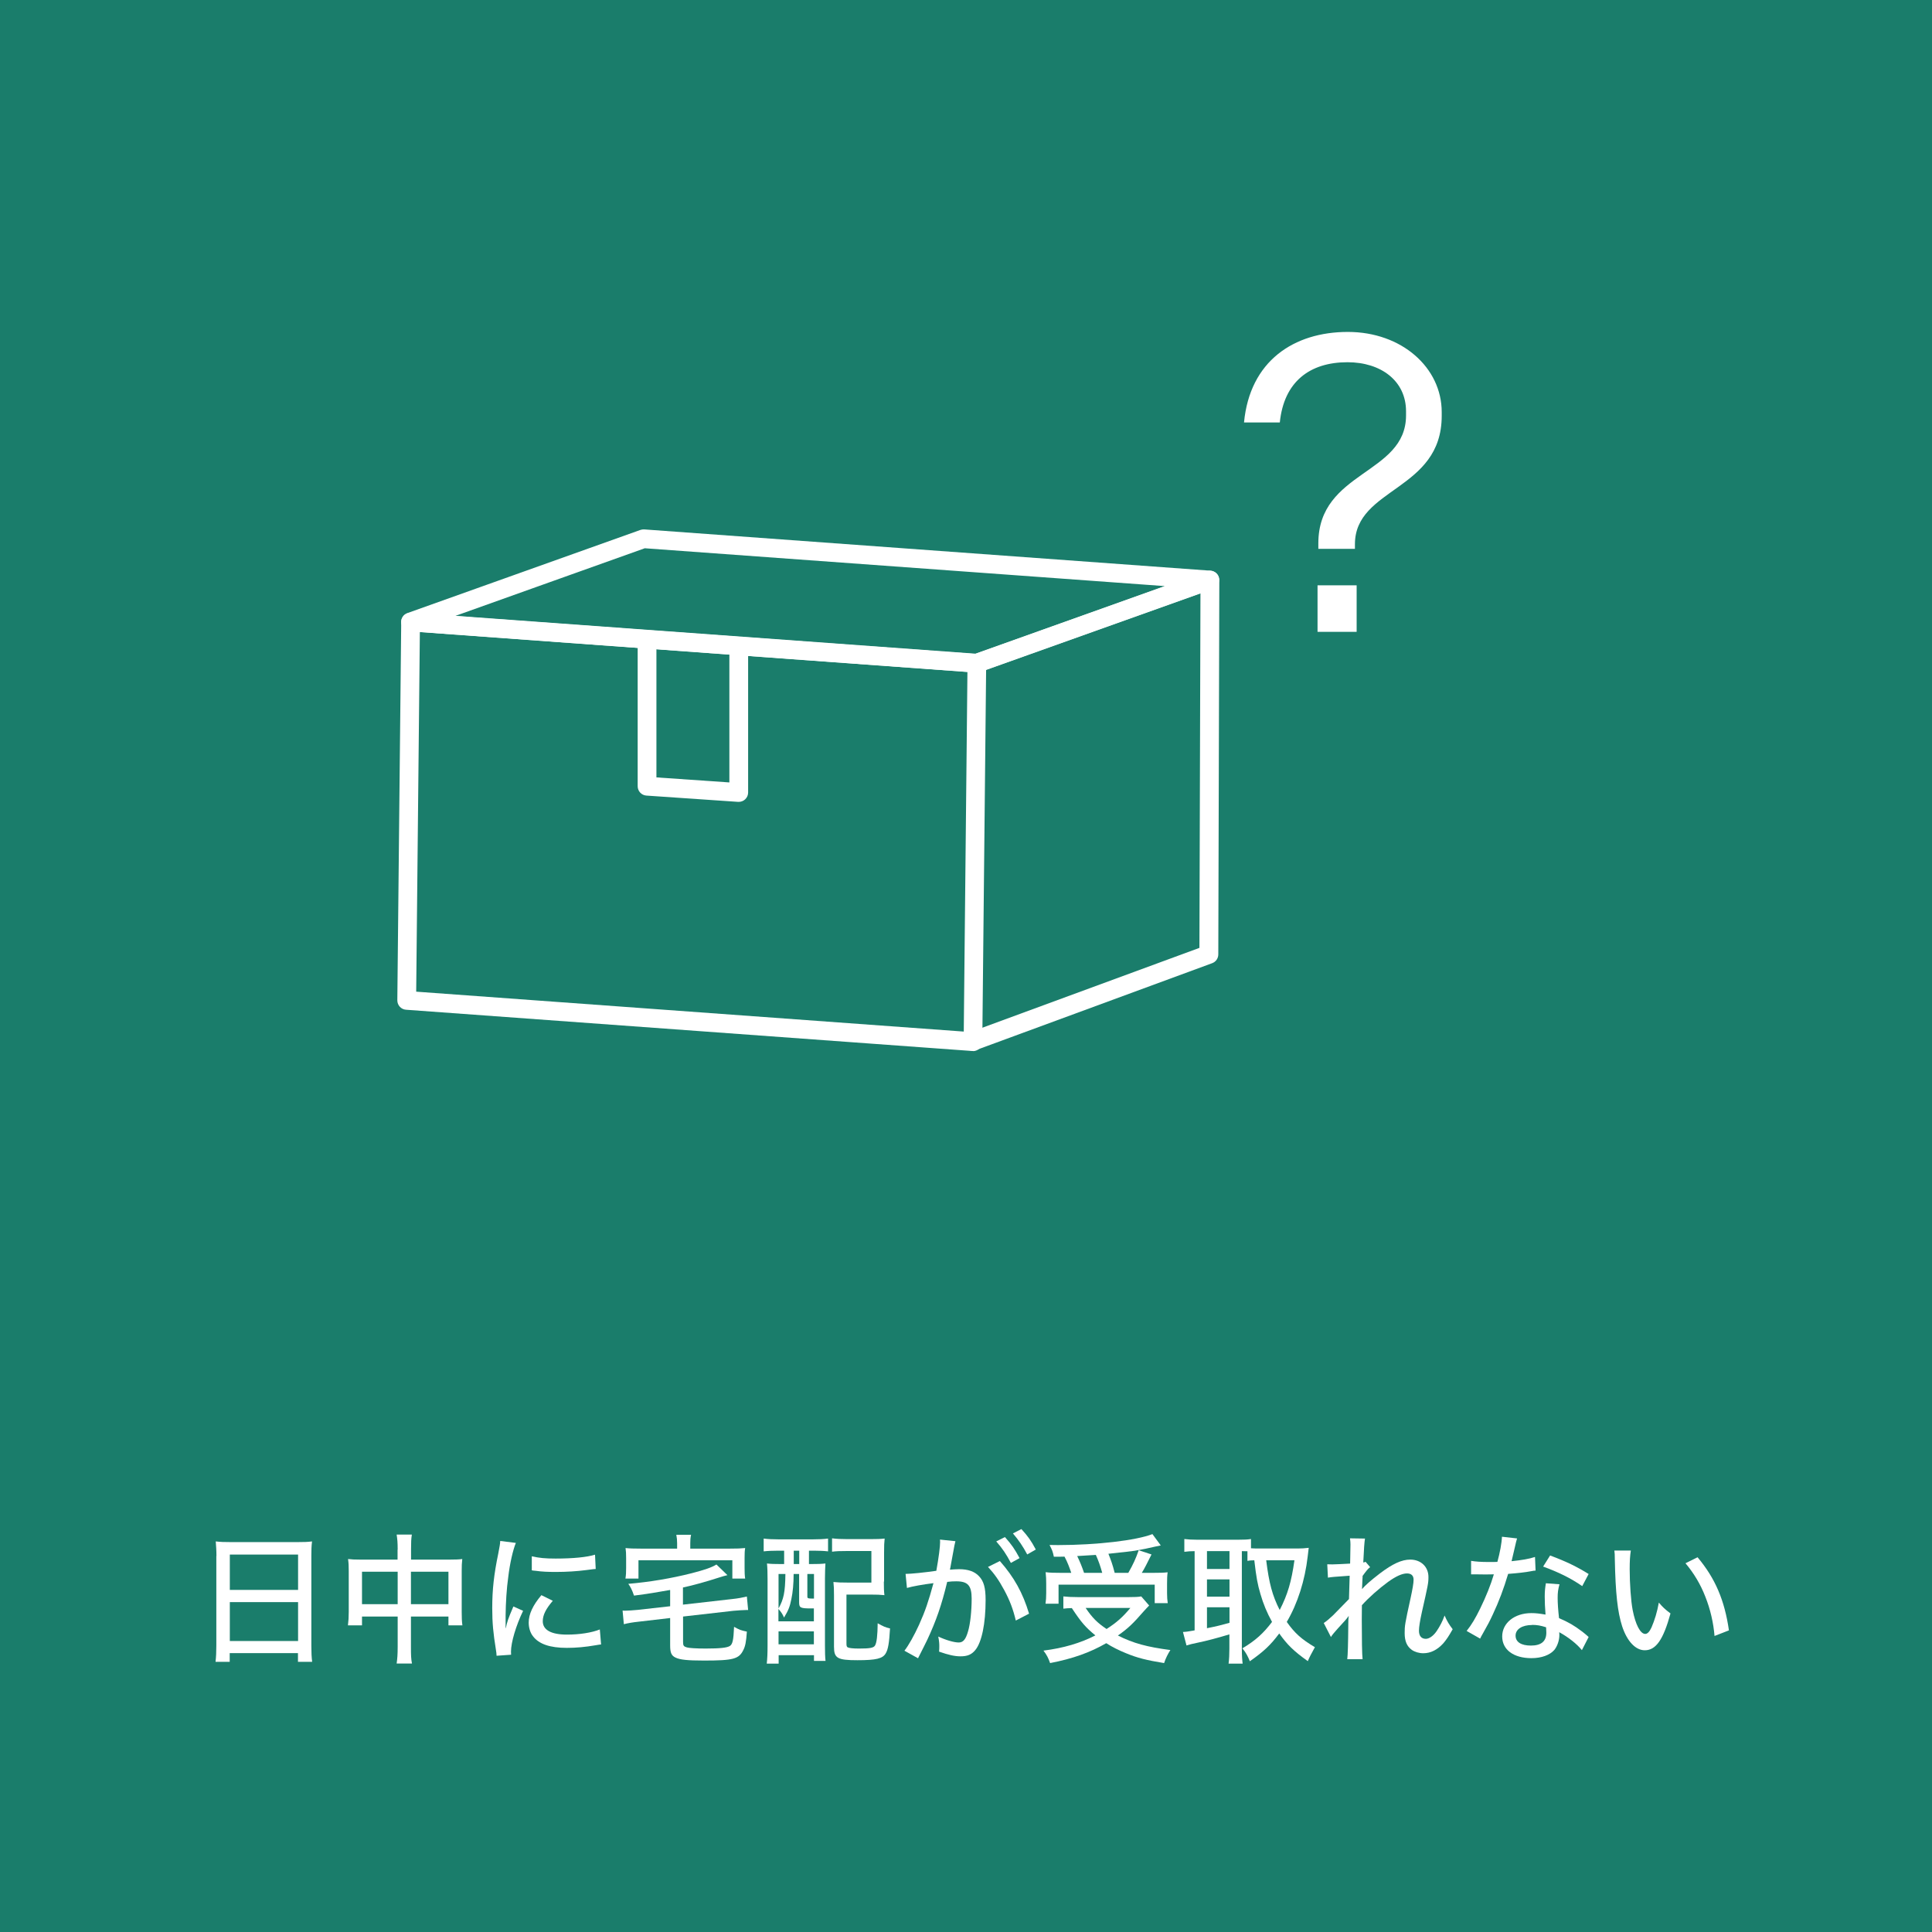 <svg xmlns="http://www.w3.org/2000/svg" id="_&#x30EC;&#x30A4;&#x30E4;&#x30FC;_2" viewBox="0 0 168.97 168.97"><defs><style>.cls-1{fill:#1a7d6b;}.cls-1,.cls-2{stroke-width:0px;}.cls-2{fill:#fff;}</style></defs><g id="_&#x30EC;&#x30A4;&#x30E4;&#x30FC;_1-2"><rect class="cls-1" width="168.97" height="168.97"></rect><path class="cls-2" d="m85.1,91.92s-.04,0-.06,0l-49.53-3.61c-.43-.03-.76-.39-.76-.82l.34-33.09c0-.23.1-.44.26-.59.17-.15.39-.23.61-.21l49.53,3.61c.43.03.76.39.76.82l-.34,33.09c0,.23-.1.44-.26.59-.15.14-.35.22-.55.22Zm-48.7-5.19l47.89,3.49.32-31.45-47.89-3.49-.32,31.45Z"></path><path class="cls-2" d="m85.06,91.89c-.33,0-.65-.21-.77-.54-.16-.42.06-.9.49-1.05l20.12-7.4.09-31-19.27,6.88c-.43.15-.89-.07-1.05-.5-.15-.43.07-.89.5-1.05l20.37-7.27c.25-.09.53-.05.75.1.22.15.35.4.35.67l-.09,32.74c0,.34-.21.65-.54.77l-20.65,7.6c-.09.03-.19.05-.28.05Z"></path><path class="cls-2" d="m85.43,58.82s-.04,0-.06,0l-49.53-3.61c-.39-.03-.7-.32-.75-.71-.05-.38.17-.75.54-.88l20.37-7.27c.11-.04.22-.05.33-.05l49.53,3.61c.39.03.7.32.75.71.05.38-.17.75-.54.88l-20.37,7.27c-.09.03-.18.05-.28.05Zm-45.59-4.96l45.48,3.31,16.55-5.91-45.48-3.31-16.55,5.91Z"></path><path class="cls-2" d="m64.61,70.13s-.04,0-.06,0l-8.02-.55c-.43-.03-.76-.39-.76-.82v-12.71c0-.45.37-.82.82-.82s.82.37.82.82v11.94l6.38.44v-11.64c0-.45.37-.82.82-.82s.82.37.82.82v12.52c0,.23-.09.44-.26.6-.15.14-.35.22-.56.22Z"></path><path class="cls-2" d="m115.3,47.99v-.47c0-6.36,7.67-6,7.67-11.19v-.36c0-2.65-2.18-4.29-5.12-4.29-3.31,0-5.56,1.71-5.92,5.27h-3.13c.51-5.38,4.36-7.92,9.08-7.92s8.21,3.13,8.21,7.01v.33c0,6.58-7.59,6.25-7.59,11.23v.4h-3.2Zm-.07,7.27v-4.07h3.42v4.07h-3.42Z"></path><path class="cls-2" d="m18.93,136.09c0-.48-.03-.87-.06-1.28.39.05.79.06,1.35.06h5.77c.58,0,.93-.01,1.3-.06-.05.41-.06.76-.06,1.2v7.92c0,.61.02,1,.07,1.41h-1.24v-.76h-5.97v.76h-1.24c.05-.41.07-.86.07-1.41v-7.84Zm1.17,2.96h5.97v-3.09h-5.97v3.09Zm0,4.47h5.97v-3.4h-5.97v3.4Z"></path><path class="cls-2" d="m34.78,135.52c0-.64-.03-.91-.09-1.31h1.33c-.06.37-.07.7-.07,1.28v.91h3.44c.48,0,.74-.01,1.04-.05-.04.34-.05.59-.05,1.03v3.6c0,.48.01.8.06,1.17h-1.22v-.77h-3.28v2.64c0,.73.01,1.07.09,1.47h-1.34c.06-.43.09-.79.09-1.47v-2.64h-3.12v.77h-1.23c.05-.42.07-.69.07-1.17v-3.6c0-.43-.01-.67-.06-1.03.33.04.59.05,1.03.05h3.3v-.87Zm-3.12,1.94v2.84h3.12v-2.84h-3.12Zm7.56,2.84v-2.84h-3.28v2.84h3.28Z"></path><path class="cls-2" d="m45.12,134.93c-.26.63-.53,1.81-.67,3-.14.98-.22,2.28-.23,3.35v1.11h.02c.11-.54.18-.77.66-1.89l.85.38c-.63,1.31-1.06,2.77-1.06,3.57,0,.05,0,.15.01.27l-1.27.09c-.01-.21-.02-.28-.06-.54-.23-1.42-.32-2.33-.32-3.62,0-1.63.15-2.96.53-4.79.12-.64.15-.77.17-1.09l1.36.17Zm3.23,5.07c-.61.71-.88,1.25-.88,1.79,0,.76.73,1.17,2.11,1.17,1.09,0,2.15-.16,2.88-.45l.11,1.31c-.16.02-.2.02-.47.07-.93.16-1.71.23-2.53.23-1.47,0-2.43-.33-2.95-1.01-.25-.31-.38-.76-.38-1.2,0-.74.36-1.51,1.11-2.4l.99.49Zm-1.84-3.89c.65.15,1.16.2,2.09.2,1.51,0,2.74-.12,3.44-.34l.06,1.25c-.09,0-.16.01-.86.1-.76.1-1.71.16-2.6.16-.7,0-1.25-.02-1.79-.1-.17-.01-.21-.02-.34-.04v-1.23Z"></path><path class="cls-2" d="m58.59,139.06c-1.24.22-1.84.32-3.14.49-.17-.5-.31-.77-.5-1.03,1.88-.16,3.78-.48,5.55-.93,1.15-.3,1.71-.49,2.16-.76l.96.93c-.28.06-.33.09-.77.22-1.02.33-2.25.68-3.12.86v1.5l4.31-.49c.5-.05.95-.14,1.28-.22l.11,1.18h-.18c-.23,0-.79.04-1.12.07l-4.39.5v2.23c0,.32.06.39.33.47.21.06.82.1,1.65.1,1.25,0,1.88-.07,2.12-.23.23-.16.31-.49.36-1.67.49.27.57.3,1.12.42-.06.9-.14,1.28-.31,1.61-.38.79-.9.92-3.44.92-1.44,0-2.1-.07-2.49-.26-.36-.17-.47-.43-.47-1.06v-2.4l-2.75.32c-.55.06-.9.12-1.3.22l-.11-1.19c.1.01.17.01.22.01.25,0,.76-.04,1.08-.07l2.86-.32v-1.41Zm.63-4.09c0-.27-.02-.47-.07-.74h1.29c-.06.27-.07.47-.07.74v.47h3.5c.6,0,.91-.01,1.3-.05-.04.24-.05.48-.05.87v.88c0,.37.01.66.05.92h-1.12v-1.6h-8.21v1.6h-1.14c.05-.32.06-.52.06-.92v-.88c0-.37-.01-.59-.05-.87.38.04.71.05,1.31.05h3.2v-.47Z"></path><path class="cls-2" d="m68.08,135.62c-.5,0-.96.02-1.29.06v-1.12c.34.05.8.07,1.3.07h3c.51,0,.97-.02,1.33-.07v1.12c-.32-.04-.79-.06-1.24-.06h-.43v1.17h.16c.61,0,.93-.01,1.28-.05-.02.38-.04.77-.04,1.3v5.89c0,.55.01,1.01.05,1.33h-1.01v-.5h-3.09v.74h-1.04c.05-.45.07-.88.07-1.61v-5.76c0-.58-.01-.98-.05-1.39.33.04.65.05,1.24.05h.26v-1.17h-.49Zm.01,6.18h3.09v-1.13h-.22c-.96,0-1.07-.05-1.07-.54v-2.47h-.48c0,.82-.07,1.6-.2,2.2-.13.66-.26.98-.64,1.61-.12-.29-.27-.52-.49-.75v1.08Zm0-1.13c.45-.81.58-1.4.6-3.01h-.6v3.01Zm0,3.14h3.09v-1.13h-3.09v1.13Zm1.33-7.02h.48v-1.17h-.48v1.17Zm1.19,2.82c0,.18.02.2.58.2v-2.15h-.58v1.95Zm6.69-1.28c0,.52.01.85.05,1.18-.37-.04-.67-.05-1.22-.05h-2.1v4.28c0,.22.03.28.1.33.12.07.47.11,1,.11.96,0,1.28-.06,1.4-.27.15-.25.22-.9.23-1.94.46.26.68.36,1.08.45-.07,1.27-.17,1.83-.37,2.17-.26.47-.85.61-2.48.61-1.74,0-2.05-.17-2.05-1.17v-4.47c0-.58-.01-.84-.05-1.2.37.04.68.05,1.22.05h2.1v-2.76h-2.13c-.63,0-.93.01-1.31.06v-1.17c.37.05.79.07,1.33.07h2.04c.53,0,.88-.01,1.23-.05-.04.39-.05.58-.05,1.23v2.52Z"></path><path class="cls-2" d="m79.23,137.65c.44,0,1.62-.12,2.66-.27.21-1.15.33-2.11.33-2.52,0-.05,0-.12-.01-.21l1.35.14c-.04.16-.06.24-.09.39l-.3,1.63c-.05.27-.05.31-.09.47.33-.02.53-.04.8-.04.79,0,1.35.2,1.73.6.43.44.59,1.02.59,2.1,0,2.03-.33,3.68-.9,4.37-.33.4-.69.55-1.3.55-.5,0-1.04-.12-1.87-.41.02-.21.02-.37.02-.47,0-.23-.01-.43-.09-.85.66.31,1.38.52,1.79.52.39,0,.61-.27.81-.96.2-.65.32-1.82.32-2.87,0-1.15-.33-1.52-1.35-1.52-.26,0-.47.01-.79.05-.49,2.04-.97,3.41-1.74,5.06-.09.2-.37.74-.81,1.62l-1.19-.66c.37-.47.86-1.35,1.28-2.27.54-1.2.82-2.03,1.26-3.64-.96.12-1.84.28-2.32.42l-.12-1.23Zm8.22-1.12c1.24,1.41,2,2.77,2.55,4.6l-1.16.6c-.23-.98-.53-1.77-1.01-2.66-.47-.87-.85-1.41-1.42-2.03l1.03-.51Zm.44-2.1c.58.65.85,1.04,1.28,1.84l-.76.42c-.4-.76-.75-1.28-1.28-1.88l.76-.38Zm1.44-.7c.59.65.85,1.02,1.26,1.79l-.75.43c-.38-.71-.73-1.23-1.25-1.84l.74-.38Z"></path><path class="cls-2" d="m100.51,140.41c-.17.17-.26.27-.47.5-.95,1.09-1.36,1.49-2.27,2.13,1.35.68,2.54,1,4.59,1.27-.23.36-.4.7-.55,1.14-1.53-.25-2.34-.45-3.35-.87-.61-.25-1.18-.53-1.71-.87-1.4.81-2.93,1.36-4.91,1.74-.16-.45-.28-.7-.58-1.09,1.76-.22,3.23-.66,4.54-1.33-.85-.7-1.23-1.13-2.06-2.39-.31.01-.5.02-.74.05v-1.07c.33.04.74.06,1.25.06h4.49c.5,0,.82-.01,1.07-.06l.69.79Zm-6.82-2.85c-.16-.48-.34-.96-.59-1.42-.29.01-.48.01-.93.01-.1-.47-.15-.59-.38-1.03.33.01.59.01.75.01,3.37,0,6.85-.41,8.25-.96l.73.99c-.2.04-.23.05-.52.11-.49.12-1.13.25-1.78.36-.16.03-.92.11-2.28.26.23.58.36.93.55,1.67h1.19c.43-.75.66-1.26.91-1.98l1.12.37q-.12.23-.48.95c-.14.26-.23.44-.37.66h.91c.66,0,1.01-.01,1.35-.05-.04.29-.05.59-.05.98v.86c0,.32.02.6.06.86h-1.14v-1.62h-8.41v1.67h-1.14c.04-.26.06-.59.06-.91v-.86c0-.34-.01-.63-.05-.99.37.05.74.06,1.41.06h.84Zm2.71,0c-.17-.61-.32-1.04-.56-1.57-.09.01-.64.04-1.63.1.22.45.43.96.6,1.47h1.6Zm-1.45,3.07c.59.87,1.01,1.29,1.83,1.84.9-.58,1.41-1.04,2.08-1.84h-3.9Z"></path><path class="cls-2" d="m109.11,135.67c-.21-.01-.27-.01-.5-.01v8.54c0,.59.03,1,.07,1.3h-1.23c.05-.38.07-.85.07-1.3v-1.26c-1.06.32-2.05.58-2.65.7-.55.11-.93.21-1.1.27l-.31-1.18c.27-.01.44-.04,1.02-.14v-6.93c-.36,0-.59.02-.9.06v-1.12c.32.04.64.06,1.04.06h3.77c.45,0,.7-.01,1.02-.06v.81c.33.02.47.02.8.02h3.29c.31,0,.66-.02.96-.06-.02.15-.05.41-.09.75-.24,2.1-.88,4.12-1.83,5.73.69.98,1.28,1.51,2.46,2.21-.32.58-.48.88-.62,1.22-1.24-.88-1.8-1.44-2.5-2.42-.76,1.02-1.36,1.58-2.57,2.43-.18-.45-.34-.75-.65-1.13,1.17-.7,1.85-1.33,2.59-2.31-.46-.84-.76-1.57-1.01-2.43-.26-.88-.36-1.43-.54-2.96-.32.01-.41.01-.6.05v-.85Zm-3.55,1.55h1.97v-1.56h-1.97v1.56Zm0,2.42h1.97v-1.51h-1.97v1.51Zm0,2.76c.91-.18,1.16-.25,1.97-.47v-1.36h-1.97v1.83Zm5.18-5.94c.25,2,.53,3.07,1.18,4.35.7-1.36,1.03-2.49,1.29-4.35h-2.47Z"></path><path class="cls-2" d="m115.8,141.93c.25-.17.47-.36.79-.66q1.13-1.14,1.39-1.42c.01-.14.02-.81.06-2.04-1.4.1-1.58.11-1.9.17l-.06-1.17c.22.01.31.01.44.01.22,0,1.04-.04,1.56-.07q0-.18.01-.5c.01-.38.02-.8.02-1.18,0-.15-.01-.28-.04-.53l1.31.02c-.05.29-.1.96-.15,2.09.09-.01.1-.01.2-.06l.4.47c-.2.15-.34.33-.66.77,0,.1,0,.17-.01.23l-.04.92c.31-.36.75-.74,1.55-1.36,1.12-.85,1.92-1.22,2.67-1.22.93,0,1.59.63,1.59,1.52,0,.54-.04.71-.58,3.1-.16.74-.25,1.27-.25,1.6,0,.46.22.71.6.71.29,0,.65-.25.93-.65.29-.42.55-.92.71-1.39.25.55.37.75.71,1.2-.37.65-.52.87-.81,1.22-.53.59-1.12.88-1.76.88-.37,0-.74-.11-1-.29-.43-.31-.63-.76-.63-1.47,0-.65.02-.8.52-3.07.17-.79.26-1.3.26-1.6,0-.36-.2-.55-.58-.55-.42,0-.97.25-1.65.74-.82.6-1.72,1.4-2.29,2.04-.01.54-.01.9-.01,1.23,0,1.71.02,3.11.07,3.49h-1.34q.07-.53.09-3.04c0-.32,0-.47.04-.75-.21.3-.29.38-.97,1.12-.28.32-.47.53-.59.73l-.63-1.23Z"></path><path class="cls-2" d="m132.68,134.55q-.07.21-.2.8c-.09.39-.15.65-.28,1.19.88-.09,1.54-.2,2.05-.37l.05,1.19c-.15.01-.16.01-.42.06-.45.09-1.18.17-1.98.23-.37,1.25-.81,2.43-1.35,3.57-.28.6-.39.81-.87,1.66-.1.17-.18.32-.23.43l-1.18-.67c.44-.55.77-1.11,1.19-1.97.5-1.02.93-2.09,1.19-2.98-.26.01-.37.01-.72.01s-.34,0-.83-.01h-.44v-1.18c.43.07.86.1,1.56.1.36,0,.58,0,.74-.01.22-.8.38-1.66.4-2.2l1.33.15Zm5.67,9.77c-.43-.54-1.18-1.13-1.98-1.57.01.13.01.15.01.26,0,.45-.18.97-.44,1.29-.39.45-1.12.72-2,.72-1.57,0-2.56-.74-2.56-1.9s1.06-2.04,2.55-2.04c.41,0,.7.04,1.24.13-.05-.63-.07-1.09-.07-1.57s.03-.74.1-1.17l1.19.09c-.12.45-.16.71-.16,1.18s.04,1.06.12,1.78c.87.38,1.3.63,2.03,1.18.27.21.27.22.38.31q.1.1.18.16l-.59,1.15Zm-4.35-2.2c-.88,0-1.45.37-1.45.93s.49.87,1.34.87c.91,0,1.35-.38,1.35-1.13,0-.13-.02-.45-.02-.47-.47-.15-.79-.21-1.22-.21Zm4.38-3.4c-1.03-.71-2.08-1.22-3.42-1.71l.61-.97c1.44.54,2.32.97,3.37,1.62l-.56,1.06Z"></path><path class="cls-2" d="m142.63,135.61c-.07.44-.1.91-.1,1.63,0,1.25.11,2.8.26,3.57.25,1.28.67,2.09,1.1,2.09.2,0,.38-.2.55-.57.28-.65.49-1.34.64-2.17.36.42.52.57,1.02.95-.63,2.29-1.27,3.22-2.25,3.22-.81,0-1.55-.79-1.98-2.1-.4-1.25-.58-2.88-.64-5.87,0-.42-.01-.49-.04-.75h1.42Zm5.84.59c1.55,1.85,2.36,3.76,2.74,6.39l-1.26.49c-.09-1.13-.37-2.36-.81-3.45-.42-1.08-.99-2.03-1.73-2.91l1.07-.53Z"></path></g></svg>